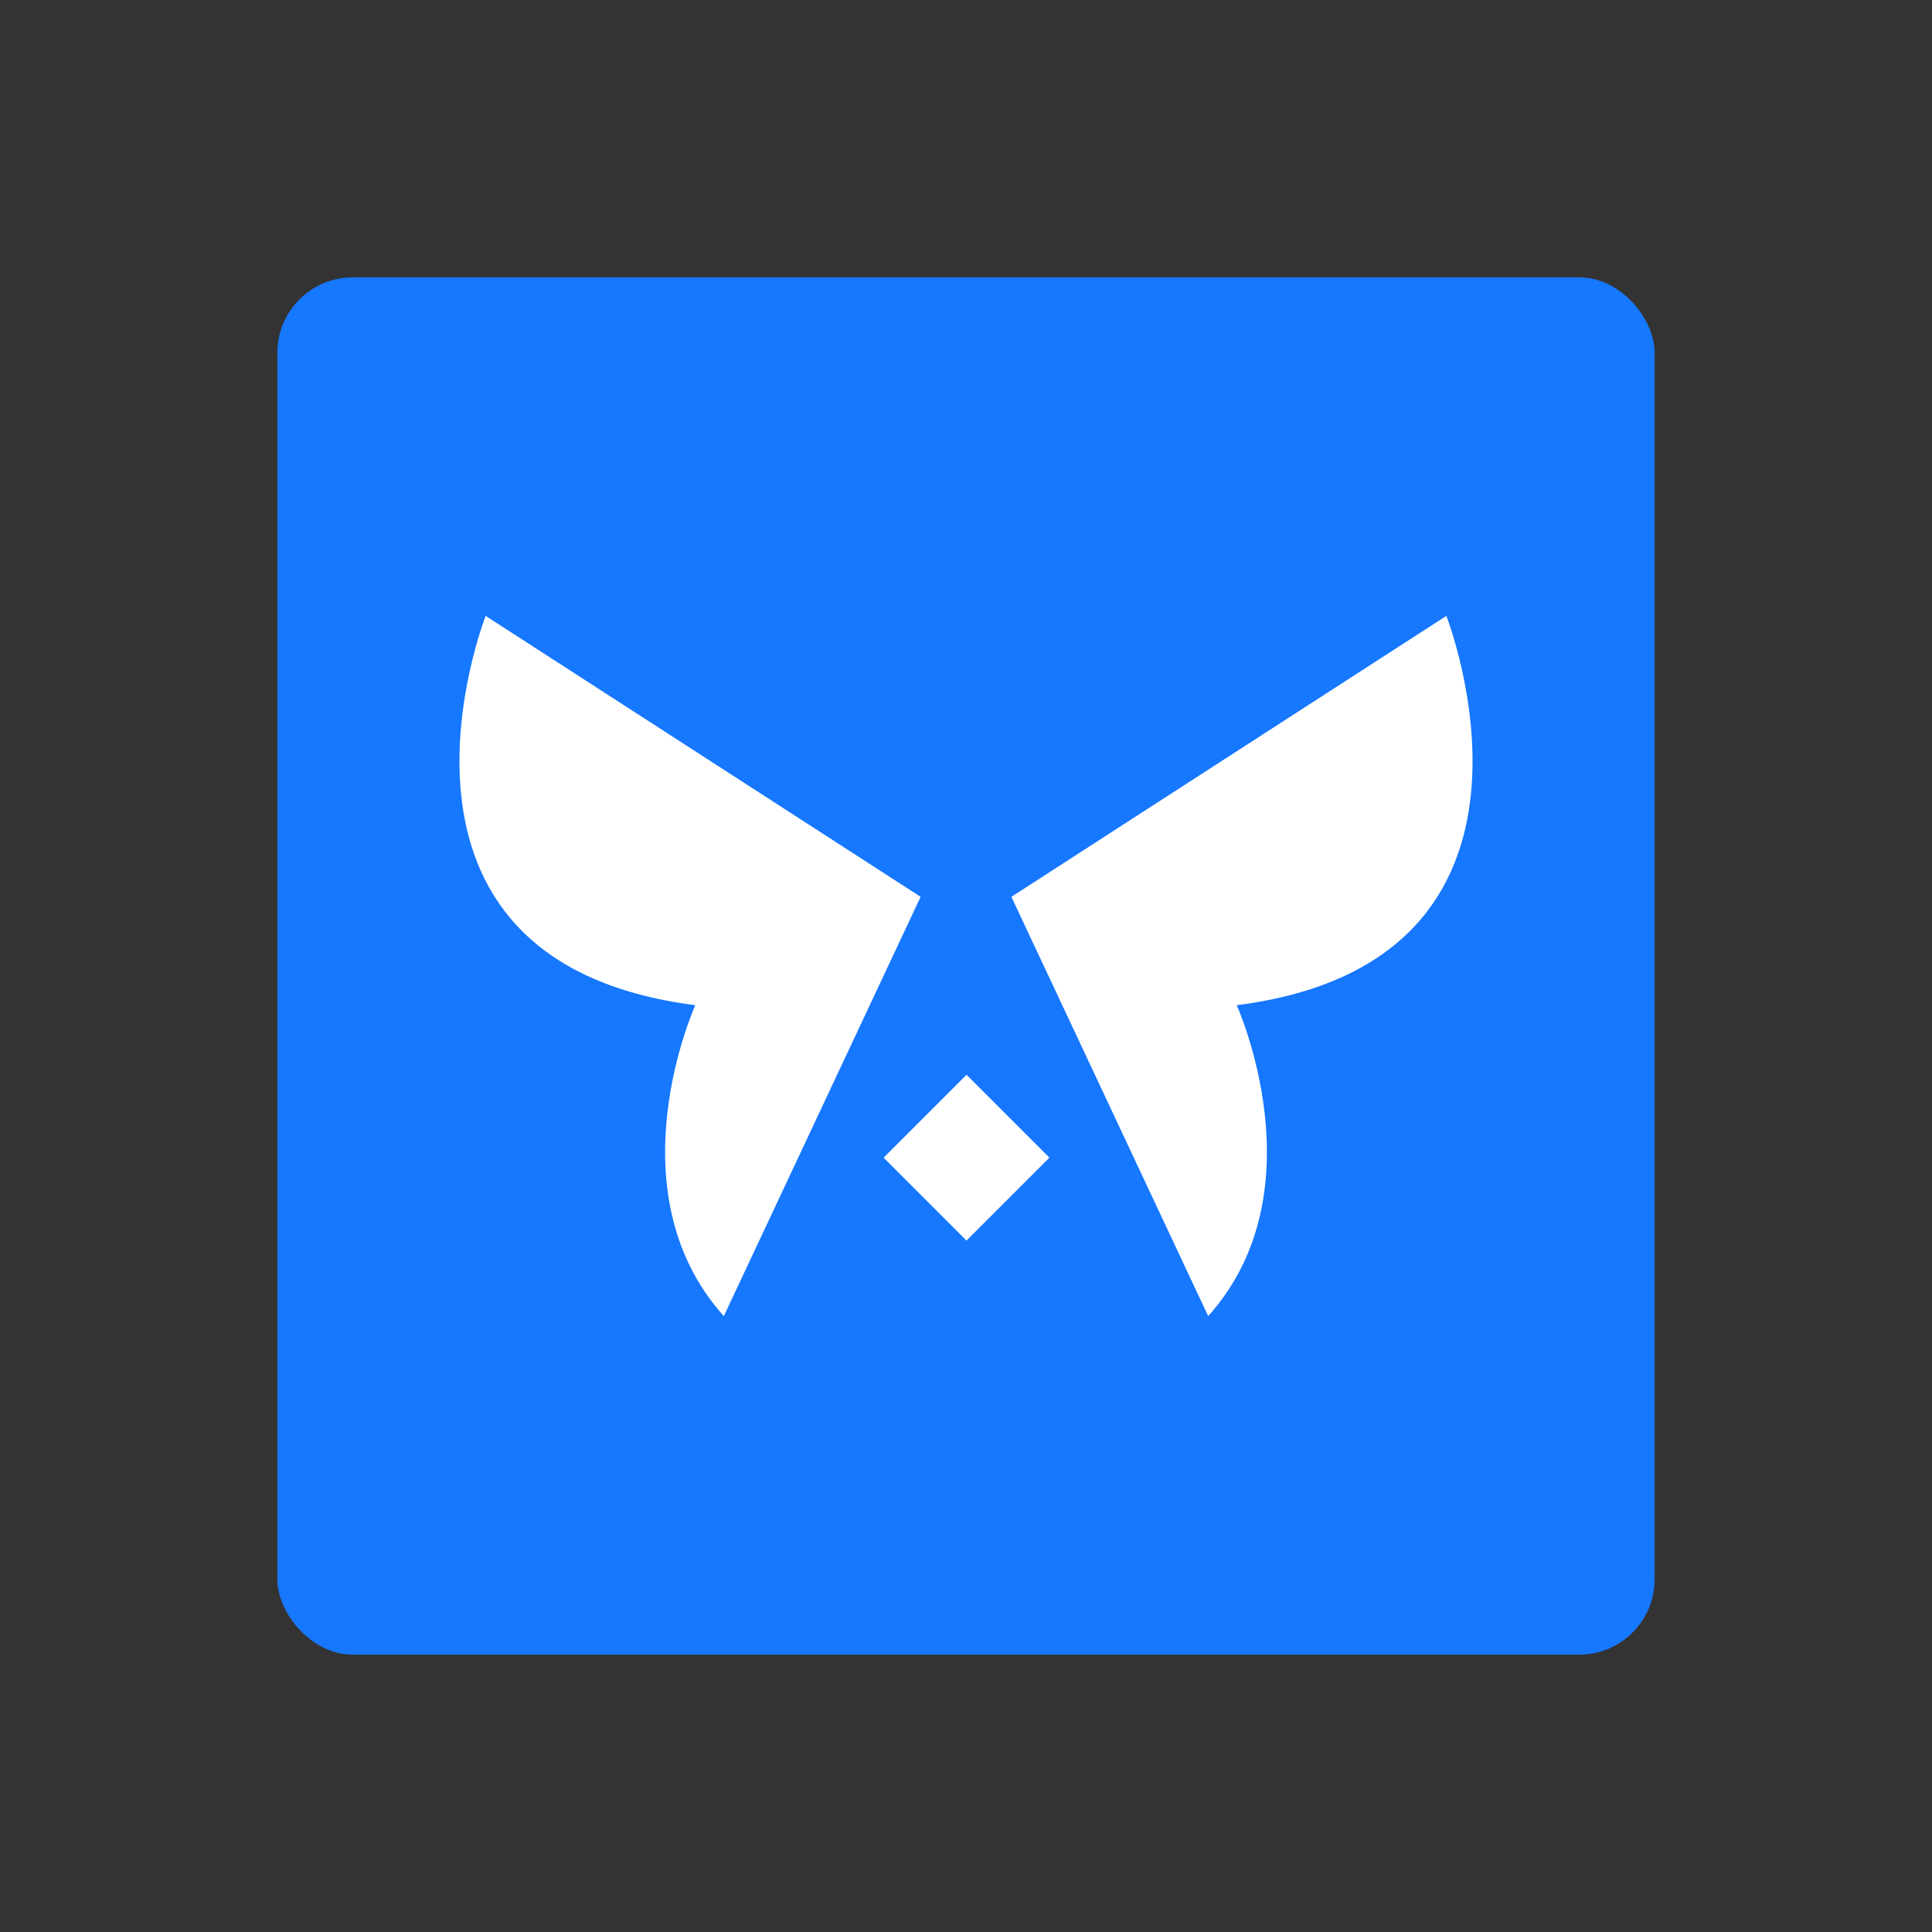 <?xml version="1.0" encoding="UTF-8"?><svg id="_图层_1" xmlns="http://www.w3.org/2000/svg" viewBox="0 0 1024 1024"><rect x="0" y="0" width="1024" height="1024" fill="#333333" stroke="none"/><defs><style>.cls-1{fill:#1677ff;}.cls-1,.cls-2{stroke-width:0px;}.cls-2{fill:#fff;}</style></defs><rect class="cls-1" x="147" y="147" width="730" height="730" rx="40" ry="40"/><path class="cls-2" d="m487.95,475.34l-230.54-148.91s-71.81,182.92,111.11,206.35c0,0-44.6,98.26,15.12,164.78l104.31-222.23Z"/><path class="cls-2" d="m536.05,475.34l230.54-148.91s71.81,182.92-111.11,206.35c0,0,44.6,98.26-15.12,164.78l-104.31-222.23Z"/><rect class="cls-2" x="481.21" y="582.52" width="62.14" height="62.14" transform="translate(-283.83 541.95) rotate(-45)"/></svg>